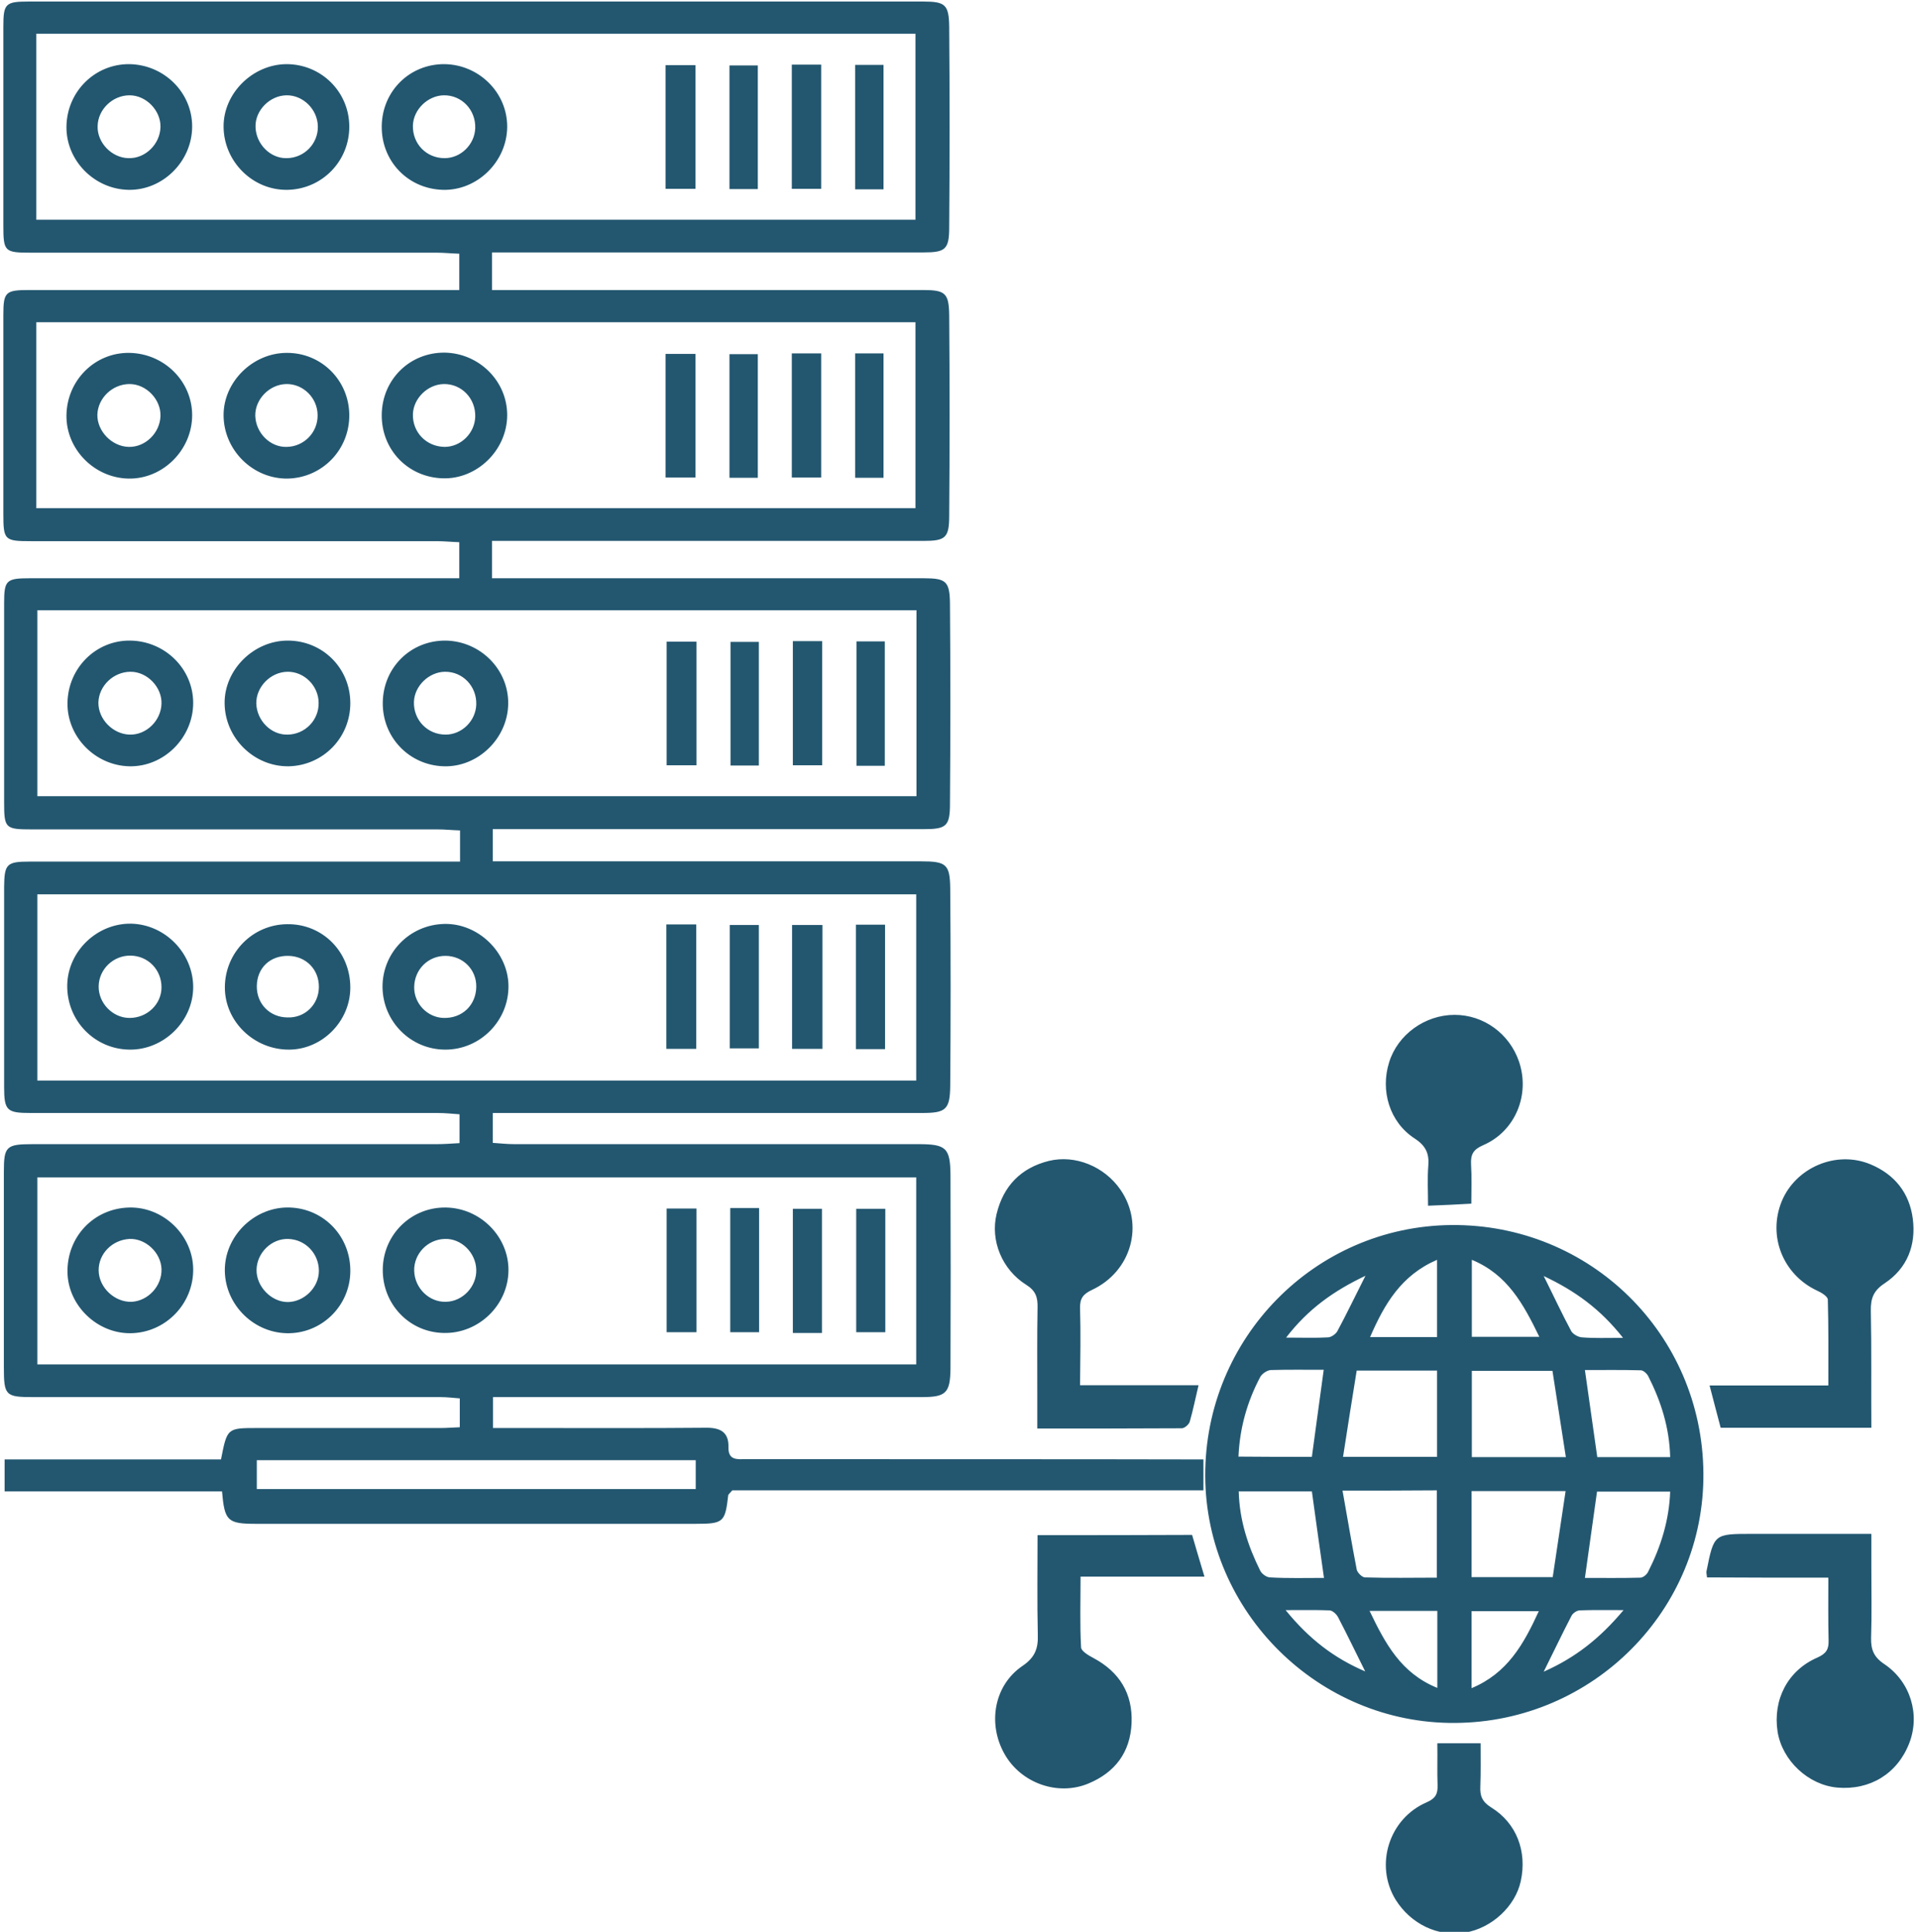 <?xml version="1.0" encoding="UTF-8"?> <!-- Generator: Adobe Illustrator 25.4.1, SVG Export Plug-In . SVG Version: 6.00 Build 0) --> <svg xmlns="http://www.w3.org/2000/svg" xmlns:xlink="http://www.w3.org/1999/xlink" version="1.1" id="Layer_1" x="0px" y="0px" viewBox="0 0 74.5 75" xml:space="preserve"> <path fill="#235770" d="M56.49,66.89c-5.29,0.04-9.68-4.3-9.7-9.59c-0.02-5.34,4.25-9.69,9.55-9.74c5.39-0.05,9.74,4.23,9.79,9.62 C66.18,62.5,61.85,66.86,56.49,66.89z M52.14,56.56c1.31,0,2.47,0,3.65,0c0-1.14,0-2.24,0-3.35c-1.04,0-2.03,0-3.12,0 C52.49,54.31,52.32,55.4,52.14,56.56z M60.28,61.23c0.17-1.12,0.33-2.22,0.5-3.34c-1.31,0-2.47,0-3.65,0c0,1.13,0,2.22,0,3.34 C58.17,61.23,59.18,61.23,60.28,61.23z M60.79,56.57c-0.18-1.17-0.35-2.26-0.52-3.35c-1.1,0-2.11,0-3.13,0c0,1.14,0,2.24,0,3.35 C58.34,56.57,59.49,56.57,60.79,56.57z M52.12,57.87c0.19,1.08,0.36,2.07,0.55,3.06c0.02,0.12,0.21,0.31,0.32,0.31 c0.93,0.03,1.86,0.01,2.79,0.01c0-1.17,0-2.28,0-3.39C54.58,57.87,53.43,57.87,52.12,57.87z M50.93,56.56 c0.16-1.15,0.3-2.24,0.46-3.38c-0.71,0-1.39-0.01-2.06,0.01c-0.14,0.01-0.33,0.14-0.4,0.26c-0.51,0.96-0.8,1.98-0.85,3.1 C49.04,56.56,49.97,56.56,50.93,56.56z M61.53,61.26c0.72,0,1.44,0.01,2.15-0.01c0.11,0,0.25-0.12,0.3-0.22 c0.5-0.98,0.82-2.01,0.86-3.12c-0.98,0-1.93,0-2.84,0C61.84,59.04,61.69,60.12,61.53,61.26z M64.84,56.57 c-0.03-1.16-0.36-2.17-0.85-3.14c-0.05-0.1-0.19-0.23-0.29-0.23c-0.73-0.02-1.45-0.01-2.17-0.01c0.17,1.18,0.32,2.27,0.48,3.38 C62.94,56.57,63.85,56.57,64.84,56.57z M51.4,61.26c-0.16-1.15-0.32-2.24-0.47-3.36c-0.94,0-1.88,0-2.84,0 c0.03,1.13,0.36,2.12,0.83,3.07c0.06,0.13,0.25,0.27,0.39,0.27C50,61.28,50.7,61.26,51.4,61.26z M59.76,51.9 c-0.62-1.28-1.24-2.42-2.62-2.99c0,1.05,0,2.02,0,2.99C58.01,51.9,58.83,51.9,59.76,51.9z M59.74,62.55c-0.94,0-1.76,0-2.61,0 c0,1,0,1.96,0,2.99C58.52,64.96,59.15,63.84,59.74,62.55z M55.79,51.91c0-1.01,0-1.97,0-3c-1.39,0.6-2.04,1.71-2.6,3 C54.11,51.91,54.92,51.91,55.79,51.91z M53.17,62.54c0.61,1.27,1.22,2.42,2.63,2.99c0-1.04,0-2,0-2.99 C54.94,62.54,54.13,62.54,53.17,62.54z M63.01,51.94c-0.89-1.13-1.87-1.83-3.08-2.4c0.39,0.78,0.71,1.47,1.07,2.14 c0.07,0.12,0.27,0.23,0.41,0.24C61.89,51.96,62.36,51.94,63.01,51.94z M63.03,62.51c-0.68,0-1.19-0.01-1.7,0.01 c-0.11,0-0.27,0.11-0.32,0.21c-0.36,0.69-0.69,1.39-1.08,2.17C61.15,64.36,62.1,63.62,63.03,62.51z M53.01,49.53 c-1.22,0.58-2.22,1.28-3.08,2.4c0.65,0,1.15,0.02,1.64-0.01c0.12-0.01,0.29-0.13,0.35-0.24C52.28,51.01,52.61,50.32,53.01,49.53z M49.91,62.51c0.92,1.13,1.88,1.86,3.09,2.38c-0.38-0.76-0.7-1.43-1.05-2.1c-0.06-0.12-0.22-0.27-0.34-0.27 C51.1,62.5,50.59,62.51,49.91,62.51z M72.63,50.89c-0.01-0.49,0.11-0.79,0.54-1.07c0.87-0.58,1.22-1.47,1.09-2.5 c-0.13-1.01-0.71-1.73-1.65-2.12c-1.33-0.55-2.9,0.13-3.44,1.44c-0.55,1.35,0.05,2.85,1.38,3.47c0.16,0.07,0.4,0.22,0.41,0.34 c0.03,1.09,0.02,2.18,0.02,3.34c-1.57,0-3.07,0-4.61,0c0.15,0.59,0.29,1.1,0.43,1.64c1.93,0,3.84,0,5.85,0 C72.64,53.88,72.66,52.38,72.63,50.89z M41.93,50.79c-0.01-0.38,0.12-0.55,0.46-0.71c1.54-0.72,2.04-2.54,1.11-3.89 c-0.62-0.9-1.75-1.37-2.78-1.12c-1.09,0.27-1.77,0.98-2.03,2.06c-0.25,1.03,0.21,2.16,1.15,2.75c0.37,0.23,0.45,0.49,0.44,0.88 c-0.02,1.12-0.01,2.24-0.01,3.36c0,0.43,0,0.86,0,1.34c1.93,0,3.77,0,5.61-0.01c0.11,0,0.28-0.15,0.31-0.26 c0.13-0.45,0.22-0.91,0.34-1.41c-1.53,0-3.01,0-4.6,0C41.94,52.74,41.96,51.76,41.93,50.79z M40.28,59.6c0,1.31-0.02,2.58,0.01,3.86 c0.02,0.54-0.11,0.89-0.6,1.22c-1.1,0.75-1.36,2.24-0.69,3.42c0.64,1.13,2.07,1.64,3.26,1.14c1.03-0.43,1.62-1.21,1.67-2.34 c0.05-1.15-0.47-1.99-1.48-2.53c-0.19-0.1-0.48-0.27-0.48-0.42c-0.05-0.89-0.02-1.78-0.02-2.74c1.63,0,3.18,0,4.81,0 c-0.18-0.6-0.33-1.1-0.48-1.62C44.28,59.6,42.31,59.6,40.28,59.6z M70.98,61.25c0,0.86-0.01,1.65,0.01,2.44 c0.01,0.35-0.1,0.51-0.43,0.66c-1.16,0.5-1.74,1.64-1.55,2.88c0.18,1.12,1.19,2.07,2.32,2.17c1.27,0.11,2.33-0.54,2.79-1.72 c0.43-1.1,0.06-2.38-0.96-3.07c-0.41-0.27-0.53-0.56-0.52-1.02c0.03-0.92,0.01-1.84,0.01-2.76c0-0.41,0-0.82,0-1.28 c-1.6,0-3.11,0-4.63,0c-1.48,0-1.48,0-1.77,1.45c-0.01,0.04,0,0.08,0.02,0.24C67.82,61.25,69.37,61.25,70.98,61.25z M55.81,69.31 c0.01,0.34-0.08,0.51-0.42,0.66c-1.47,0.63-2.03,2.44-1.21,3.78c0.59,0.95,1.66,1.46,2.7,1.28c1.03-0.17,1.95-1.02,2.16-2 c0.25-1.15-0.16-2.25-1.15-2.86c-0.35-0.22-0.44-0.45-0.42-0.82c0.02-0.55,0.01-1.11,0.01-1.67c-0.58,0-1.09,0-1.68,0 C55.81,68.27,55.79,68.79,55.81,69.31z M57.12,46.73c0-0.53,0.02-1.03-0.01-1.52c-0.02-0.39,0.08-0.58,0.47-0.75 c1.25-0.54,1.83-1.96,1.39-3.25c-0.37-1.08-1.37-1.81-2.5-1.81c-1.15,0-2.21,0.77-2.54,1.84c-0.35,1.11,0.02,2.33,0.99,2.96 c0.43,0.28,0.57,0.58,0.53,1.06c-0.04,0.49-0.01,0.99-0.01,1.55C56.05,46.79,56.56,46.76,57.12,46.73z M28.96,56.65 c-0.33,0-0.69,0.06-0.68-0.46c0.02-0.61-0.34-0.77-0.89-0.76c-2.26,0.02-4.52,0.01-6.79,0.01c-0.48,0-0.95,0-1.46,0 c0-0.43,0-0.79,0-1.2c0.28,0,0.52,0,0.76,0c5.29,0,10.59,0,15.88,0c0.94,0,1.11-0.15,1.12-1.11c0.01-2.5,0.01-5.01,0-7.51 c-0.01-1.06-0.17-1.2-1.25-1.2c-5.23,0-10.45,0-15.68,0c-0.27,0-0.55-0.03-0.84-0.05c0-0.4,0-0.72,0-1.16c0.34,0,0.6,0,0.86,0 c5.27,0,10.54,0,15.81,0c0.92,0,1.08-0.13,1.09-1.06c0.02-2.55,0.02-5.09,0-7.64c-0.01-0.96-0.15-1.07-1.14-1.07 c-5.29,0-10.59,0-15.88,0c-0.24,0-0.47,0-0.74,0c0-0.43,0-0.8,0-1.25c0.31,0,0.59,0,0.86,0c5.29,0,10.59,0,15.88,0 c0.86,0,1.01-0.11,1.01-0.98c0.02-2.59,0.02-5.18,0-7.77c-0.01-0.87-0.15-0.99-1.01-0.99c-11.57,0-23.15,0-34.72,0 c-0.91,0-0.99,0.08-0.99,0.97c0,2.57,0,5.14,0,7.71c0,1.03,0.04,1.07,1.08,1.07c5.25,0,10.5,0,15.75,0c0.28,0,0.56,0.03,0.87,0.04 c0,0.41,0,0.77,0,1.21c-0.31,0-0.57,0-0.83,0c-5.29,0-10.59,0-15.88,0c-0.89,0-0.98,0.09-0.99,0.98c0,2.59,0,5.18,0,7.77 c0,0.92,0.11,1.01,1.03,1.01c5.27,0,10.54,0,15.81,0c0.28,0,0.55,0.03,0.84,0.05c0,0.4,0,0.74,0,1.12c-0.34,0.02-0.62,0.04-0.9,0.04 c-5.23,0-10.45,0-15.68,0c-1.02,0-1.11,0.09-1.11,1.07c0,2.53,0,5.05,0,7.58c0,1.11,0.06,1.17,1.14,1.17c5.27,0,10.54,0,15.81,0 c0.25,0,0.5,0.03,0.75,0.05c0,0.41,0,0.73,0,1.12c-0.27,0.01-0.51,0.03-0.74,0.03c-2.37,0-4.74,0-7.12,0c-1.17,0-1.17,0-1.41,1.22 c-2.77,0-5.56,0-8.4,0c0,0.45,0,0.78,0,1.24c2.83,0,5.65,0,8.44,0c0.1,1.15,0.21,1.26,1.32,1.26c5.69,0,11.38,0,17.06,0 c1.09,0,1.15-0.06,1.27-1.1c0-0.04,0.05-0.07,0.16-0.2c2.36,0,14.27,0,18.29,0v-1.2C43.6,56.65,31.12,56.65,28.96,56.65z M1.45,30.91c0-2.39,0-4.78,0-7.22c11.36,0,22.7,0,34.13,0c0,2.4,0,4.79,0,7.22C24.21,30.91,12.86,30.91,1.45,30.91z M1.45,41.95 c0-2.42,0-4.8,0-7.23c11.36,0,22.7,0,34.12,0c0,2.42,0,4.8,0,7.23C24.18,41.95,12.85,41.95,1.45,41.95z M1.45,52.97 c0-2.42,0-4.81,0-7.26c11.37,0,22.73,0,34.12,0c0,2.44,0,4.84,0,7.26C24.18,52.97,12.84,52.97,1.45,52.97z M27.01,57.81 c-5.65,0-11.31,0-17.04,0c0-0.4,0-0.74,0-1.12c5.7,0,11.35,0,17.04,0C27.01,57.07,27.01,57.41,27.01,57.81z M13.6,38.34 c0,1.3-1.08,2.4-2.37,2.41c-1.37,0.01-2.51-1.1-2.5-2.43c0.01-1.35,1.09-2.43,2.42-2.44C12.51,35.86,13.6,36.94,13.6,38.34z M12.38,38.33c0.01-0.69-0.5-1.21-1.19-1.22c-0.71-0.01-1.21,0.47-1.22,1.17c-0.01,0.69,0.5,1.21,1.18,1.22 C11.83,39.53,12.37,39.01,12.38,38.33z M14.85,38.33c-0.01-1.34,1.05-2.43,2.4-2.46c1.31-0.03,2.47,1.09,2.49,2.39 c0.02,1.36-1.09,2.49-2.45,2.49C15.95,40.75,14.87,39.67,14.85,38.33z M18.49,38.31c0.01-0.67-0.52-1.2-1.2-1.2 c-0.67,0-1.2,0.53-1.21,1.21c-0.01,0.64,0.51,1.18,1.14,1.2C17.94,39.54,18.48,39.03,18.49,38.31z M7.5,38.34 c-0.01,1.31-1.14,2.42-2.46,2.41c-1.37-0.01-2.45-1.13-2.43-2.5c0.02-1.32,1.16-2.41,2.48-2.39C6.42,35.89,7.51,37.02,7.5,38.34z M6.27,38.33c0-0.68-0.52-1.22-1.2-1.23c-0.67-0.01-1.23,0.53-1.24,1.19c-0.01,0.66,0.55,1.23,1.2,1.23 C5.71,39.52,6.27,38.99,6.27,38.33z M31.93,35.91c-0.42,0-0.8,0-1.18,0c0,1.63,0,3.2,0,4.81c0.39,0,0.75,0,1.18,0 C31.93,39.08,31.93,37.49,31.93,35.91z M27.03,35.89c-0.4,0-0.76,0-1.16,0c0,1.62,0,3.21,0,4.83c0.4,0,0.76,0,1.16,0 C27.03,39.1,27.03,37.51,27.03,35.89z M34.36,35.9c-0.4,0-0.76,0-1.13,0c0,1.63,0,3.21,0,4.83c0.38,0,0.73,0,1.13,0 C34.36,39.09,34.36,37.5,34.36,35.9z M29.46,40.7c0-1.64,0-3.23,0-4.79c-0.41,0-0.77,0-1.13,0c0,1.63,0,3.2,0,4.79 C28.73,40.7,29.11,40.7,29.46,40.7z M7.5,49.26c0.02,1.36-1.08,2.49-2.44,2.5c-1.29,0.01-2.41-1.07-2.44-2.35 c-0.03-1.39,1.02-2.5,2.4-2.53C6.34,46.85,7.48,47.95,7.5,49.26z M6.27,49.27c-0.02-0.64-0.62-1.2-1.25-1.17 c-0.67,0.04-1.2,0.58-1.19,1.23c0.01,0.66,0.63,1.24,1.29,1.21C5.76,50.5,6.29,49.92,6.27,49.27z M14.86,49.27 c0.02-1.35,1.11-2.41,2.45-2.39c1.34,0.02,2.44,1.13,2.43,2.44c-0.01,1.35-1.16,2.46-2.51,2.43C15.89,51.73,14.84,50.63,14.86,49.27 z M18.49,49.29c-0.02-0.66-0.59-1.22-1.23-1.19c-0.67,0.02-1.2,0.59-1.18,1.24c0.02,0.67,0.58,1.22,1.23,1.2 C17.96,50.53,18.51,49.95,18.49,49.29z M13.6,49.39c-0.03,1.34-1.14,2.4-2.47,2.37c-1.35-0.03-2.45-1.19-2.4-2.54 c0.05-1.31,1.21-2.39,2.53-2.34C12.6,46.93,13.63,48.03,13.6,49.39z M12.38,49.34c0-0.67-0.52-1.22-1.19-1.24 c-0.65-0.02-1.22,0.54-1.23,1.2c-0.01,0.64,0.56,1.24,1.2,1.25C11.8,50.55,12.38,49.99,12.38,49.34z M31.91,46.93 c-0.42,0-0.78,0-1.13,0c0,1.64,0,3.22,0,4.82c0.38,0,0.71,0,1.13,0C31.91,50.12,31.91,48.52,31.91,46.93z M25.88,46.92 c0,1.63,0,3.22,0,4.8c0.41,0,0.77,0,1.16,0c0-1.61,0-3.18,0-4.8C26.61,46.92,26.25,46.92,25.88,46.92z M28.35,51.72 c0.41,0,0.77,0,1.12,0c0-1.63,0-3.22,0-4.82c-0.39,0-0.73,0-1.12,0C28.35,48.55,28.35,50.14,28.35,51.72z M33.24,46.93 c0,1.64,0,3.22,0,4.79c0.41,0,0.77,0,1.13,0c0-1.62,0-3.19,0-4.79C33.94,46.93,33.58,46.93,33.24,46.93z M14.86,27.27 c0.02-1.36,1.09-2.41,2.44-2.4c1.34,0.02,2.44,1.11,2.43,2.44c-0.01,1.35-1.17,2.48-2.5,2.44C15.88,29.71,14.84,28.62,14.86,27.27z M17.3,28.52c0.63,0,1.17-0.53,1.19-1.17c0.02-0.71-0.53-1.28-1.22-1.27c-0.62,0.01-1.18,0.55-1.2,1.17 C16.05,27.95,16.59,28.52,17.3,28.52z M5.06,24.87c1.35,0.02,2.44,1.1,2.44,2.42c0,1.35-1.14,2.49-2.48,2.46 c-1.33-0.03-2.42-1.15-2.4-2.46C2.64,25.93,3.73,24.85,5.06,24.87z M5.03,28.52c0.65,0.02,1.22-0.54,1.24-1.2 c0.02-0.64-0.55-1.24-1.2-1.24c-0.66,0-1.23,0.54-1.25,1.19C3.81,27.92,4.38,28.5,5.03,28.52z M13.6,27.28 c0.01,1.35-1.05,2.44-2.39,2.47c-1.34,0.02-2.48-1.09-2.49-2.45c-0.01-1.3,1.13-2.43,2.45-2.43C12.52,24.87,13.59,25.93,13.6,27.28z M11.16,26.08c-0.66,0.01-1.22,0.59-1.21,1.23c0.02,0.67,0.58,1.23,1.22,1.21c0.67-0.01,1.21-0.56,1.2-1.23 C12.37,26.63,11.81,26.07,11.16,26.08z M30.78,29.71c0.42,0,0.78,0,1.14,0c0-1.63,0-3.22,0-4.82c-0.4,0-0.75,0-1.14,0 C30.78,26.55,30.78,28.13,30.78,29.71z M34.35,24.9c-0.4,0-0.74,0-1.1,0c0,1.63,0,3.24,0,4.83c0.4,0,0.74,0,1.1,0 C34.35,28.09,34.35,26.49,34.35,24.9z M29.46,24.92c-0.41,0-0.77,0-1.1,0c0,1.64,0,3.23,0,4.8c0.4,0,0.74,0,1.1,0 C29.46,28.09,29.46,26.49,29.46,24.92z M25.88,24.91c0,1.63,0,3.22,0,4.8c0.41,0,0.77,0,1.16,0c0-1.61,0-3.18,0-4.8 C26.61,24.91,26.25,24.91,25.88,24.91z M19.1,21c0.31,0,0.59,0,0.86,0c5.29,0,10.59,0,15.88,0c0.86,0,1.01-0.11,1.01-0.98 c0.02-2.59,0.02-5.18,0-7.77c-0.01-0.87-0.15-0.99-1.01-0.99c-11.57,0-23.15,0-34.72,0c-0.91,0-0.99,0.08-0.99,0.97 c0,2.57,0,5.14,0,7.71c0,1.03,0.04,1.07,1.08,1.07c5.25,0,10.5,0,15.75,0c0.28,0,0.56,0.03,0.87,0.04c0,0.4,0,1,0,1.42h1.27 C19.1,22.06,19.1,21.44,19.1,21z M1.41,19.73c0-2.39,0-4.78,0-7.22c11.36,0,22.7,0,34.13,0c0,2.4,0,4.79,0,7.22 C24.17,19.73,12.82,19.73,1.41,19.73z M14.82,16.09c0.02-1.36,1.09-2.41,2.44-2.4c1.34,0.02,2.44,1.11,2.43,2.44 c-0.01,1.35-1.17,2.48-2.5,2.44C15.83,18.53,14.8,17.45,14.82,16.09z M17.26,17.35c0.63,0,1.17-0.53,1.19-1.17 c0.02-0.71-0.53-1.28-1.22-1.27c-0.62,0.01-1.18,0.55-1.2,1.17C16.01,16.78,16.55,17.34,17.26,17.35z M5.02,13.7 c1.35,0.02,2.44,1.1,2.44,2.42c0,1.35-1.14,2.49-2.48,2.46c-1.33-0.03-2.42-1.15-2.4-2.46C2.6,14.76,3.69,13.68,5.02,13.7z M4.99,17.35c0.65,0.02,1.22-0.54,1.24-1.2c0.02-0.64-0.55-1.24-1.2-1.24c-0.66,0-1.23,0.54-1.25,1.19 C3.77,16.74,4.34,17.33,4.99,17.35z M13.56,16.11c0.01,1.35-1.05,2.44-2.39,2.47c-1.34,0.02-2.48-1.09-2.49-2.45 c-0.01-1.3,1.13-2.43,2.45-2.43C12.47,13.69,13.55,14.76,13.56,16.11z M11.12,14.91c-0.66,0.01-1.22,0.59-1.21,1.23 c0.02,0.67,0.58,1.23,1.22,1.21c0.67-0.01,1.21-0.56,1.2-1.23C12.33,15.45,11.77,14.9,11.12,14.91z M30.74,18.54 c0.42,0,0.78,0,1.14,0c0-1.63,0-3.22,0-4.82c-0.4,0-0.75,0-1.14,0C30.74,15.37,30.74,16.96,30.74,18.54z M34.3,13.72 c-0.4,0-0.74,0-1.1,0c0,1.63,0,3.24,0,4.83c0.4,0,0.74,0,1.1,0C34.3,16.92,34.3,15.32,34.3,13.72z M29.42,13.75 c-0.41,0-0.77,0-1.1,0c0,1.64,0,3.23,0,4.8c0.4,0,0.74,0,1.1,0C29.42,16.92,29.42,15.32,29.42,13.75z M25.84,13.74 c0,1.63,0,3.22,0,4.8c0.41,0,0.77,0,1.16,0c0-1.61,0-3.18,0-4.8C26.56,13.74,26.2,13.74,25.84,13.74z M19.1,9.8 c0.31,0,0.59,0,0.86,0c5.29,0,10.59,0,15.88,0c0.86,0,1.01-0.11,1.01-0.98c0.02-2.59,0.02-5.18,0-7.77 c-0.01-0.87-0.15-0.99-1.01-0.99c-11.57,0-23.15,0-34.72,0c-0.91,0-0.99,0.08-0.99,0.97c0,2.57,0,5.14,0,7.71 c0,1.03,0.04,1.07,1.08,1.07c5.25,0,10.5,0,15.75,0c0.28,0,0.56,0.03,0.87,0.04c0,0.4,0,1,0,1.42h1.27 C19.1,10.85,19.1,10.24,19.1,9.8z M1.41,8.53c0-2.39,0-4.78,0-7.22c11.36,0,22.7,0,34.13,0c0,2.4,0,4.79,0,7.22 C24.17,8.53,12.82,8.53,1.41,8.53z M14.82,4.89c0.02-1.36,1.09-2.41,2.44-2.4c1.34,0.02,2.44,1.11,2.43,2.44 c-0.01,1.35-1.17,2.48-2.5,2.44C15.83,7.33,14.8,6.25,14.82,4.89z M17.26,6.14c0.63,0,1.17-0.53,1.19-1.17 c0.02-0.71-0.53-1.28-1.22-1.27c-0.62,0.01-1.18,0.55-1.2,1.17C16.01,5.58,16.55,6.14,17.26,6.14z M5.02,2.49 c1.35,0.02,2.44,1.1,2.44,2.42c0,1.35-1.14,2.49-2.48,2.46c-1.33-0.03-2.42-1.15-2.4-2.46C2.6,3.55,3.69,2.48,5.02,2.49z M4.99,6.14 c0.65,0.02,1.22-0.54,1.24-1.2c0.02-0.64-0.55-1.24-1.2-1.24C4.37,3.7,3.8,4.25,3.79,4.9C3.77,5.54,4.34,6.13,4.99,6.14z M13.56,4.9 c0.01,1.35-1.05,2.44-2.39,2.47C9.82,7.4,8.69,6.28,8.68,4.92C8.67,3.63,9.8,2.5,11.12,2.49C12.47,2.49,13.55,3.56,13.56,4.9z M11.12,3.7C10.47,3.71,9.9,4.29,9.92,4.93c0.02,0.67,0.58,1.23,1.22,1.21c0.67-0.01,1.21-0.56,1.2-1.23 C12.33,4.25,11.77,3.69,11.12,3.7z M30.74,7.33c0.42,0,0.78,0,1.14,0c0-1.63,0-3.22,0-4.82c-0.4,0-0.75,0-1.14,0 C30.74,4.17,30.74,5.76,30.74,7.33z M34.3,2.52c-0.4,0-0.74,0-1.1,0c0,1.63,0,3.24,0,4.83c0.4,0,0.74,0,1.1,0 C34.3,5.71,34.3,4.11,34.3,2.52z M29.42,2.54c-0.41,0-0.77,0-1.1,0c0,1.64,0,3.23,0,4.8c0.4,0,0.74,0,1.1,0 C29.42,5.72,29.42,4.11,29.42,2.54z M25.84,2.53c0,1.63,0,3.22,0,4.8c0.41,0,0.77,0,1.16,0c0-1.61,0-3.18,0-4.8 C26.56,2.53,26.2,2.53,25.84,2.53z"></path> </svg> 